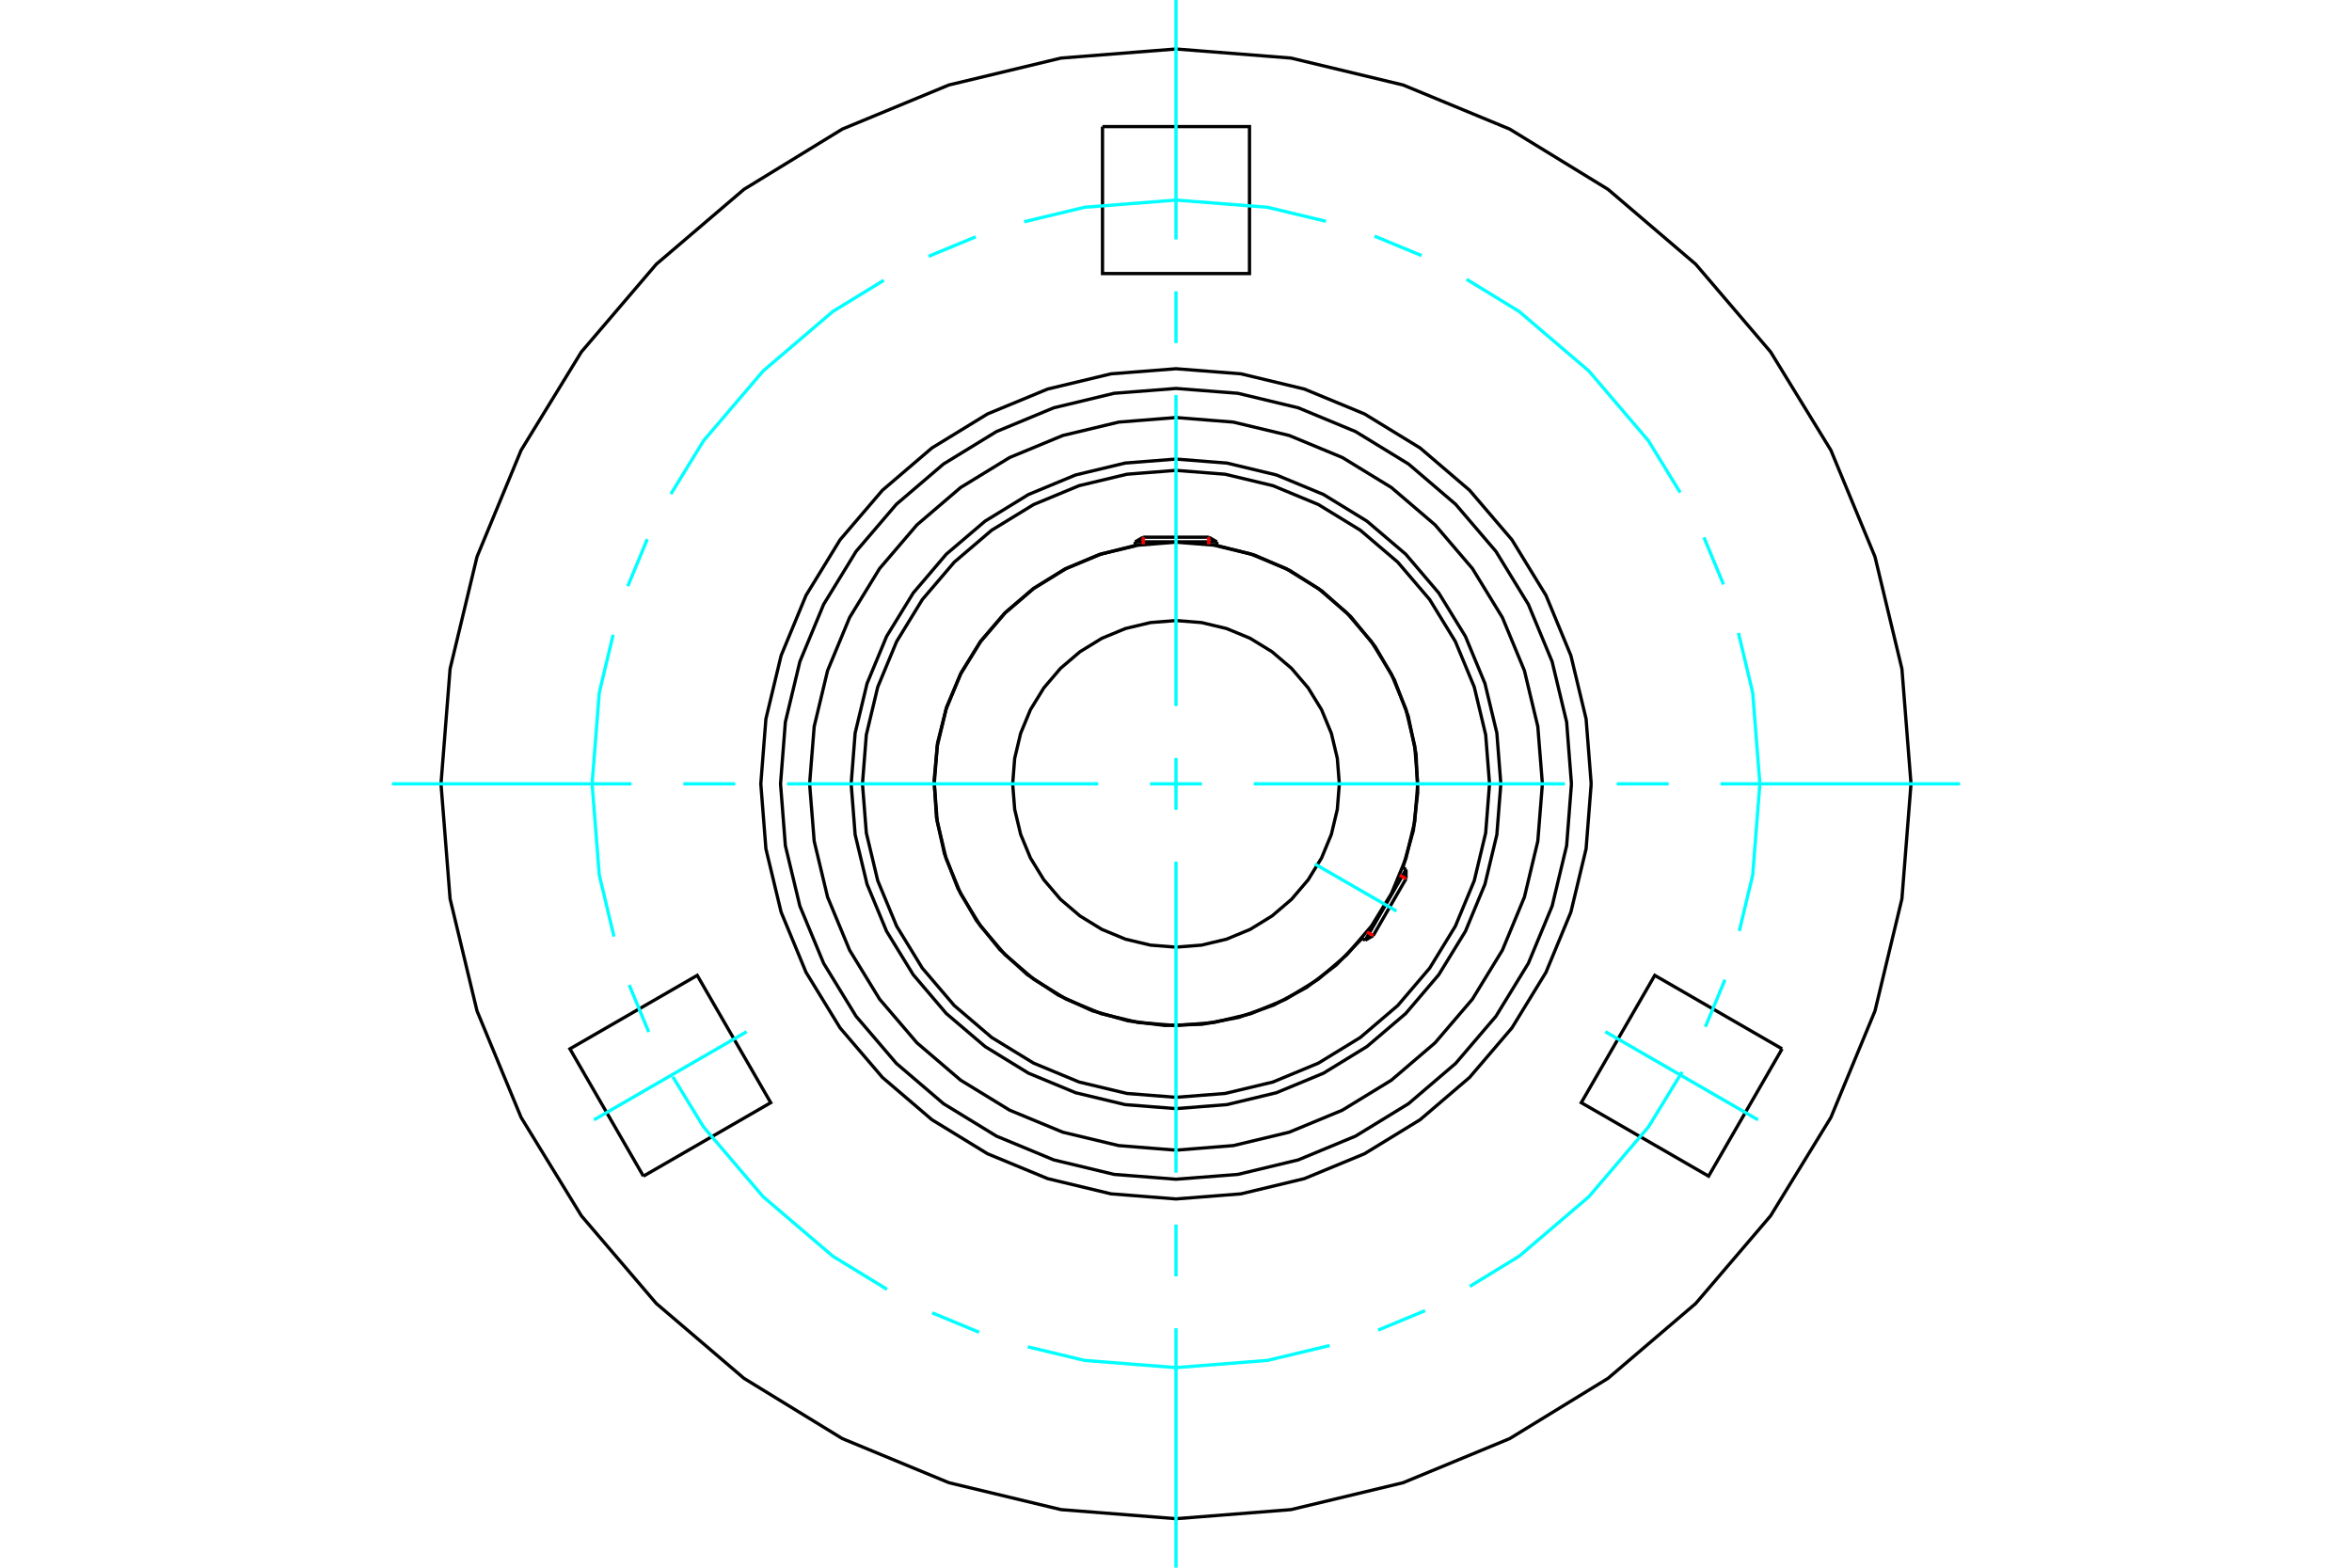 <?xml version="1.0" standalone="no"?>
<!DOCTYPE svg PUBLIC "-//W3C//DTD SVG 1.1//EN"
	"http://www.w3.org/Graphics/SVG/1.1/DTD/svg11.dtd">
<svg xmlns="http://www.w3.org/2000/svg" height="100%" width="100%" viewBox="0 0 36000 24000">
	<rect x="-1800" y="-1200" width="39600" height="26400" style="fill:#FFF"/>
	<g style="fill:none; fill-rule:evenodd" transform="matrix(1 0 0 1 0 0)">
		<g style="fill:none; stroke:#000; stroke-width:50; shape-rendering:geometricPrecision">
			<polyline points="22972,12000 22911,11222 22729,10464 22430,9743 22022,9078 21516,8484 20922,7978 20257,7570 19536,7271 18778,7089 18000,7028 17222,7089 16464,7271 15743,7570 15078,7978 14484,8484 13978,9078 13570,9743 13271,10464 13089,11222 13028,12000 13089,12778 13271,13536 13570,14257 13978,14922 14484,15516 15078,16022 15743,16430 16464,16729 17222,16911 18000,16972 18778,16911 19536,16729 20257,16430 20922,16022 21516,15516 22022,14922 22430,14257 22729,13536 22911,12778 22972,12000"/>
			<polyline points="21473,13283 21633,12715 21700,12129 21674,11539 21554,10962 21344,10410 21049,9899 20676,9441 20236,9049 19738,8731 19197,8496 18625,8351"/>
			<polyline points="17375,8351 16823,8490 16298,8712 15814,9012 15382,9382 15011,9815 14711,10299 14489,10824 14350,11376 14298,11943 14333,12512 14455,13068 14661,13599 14945,14092 15302,14536 15723,14920 16198,15234 16716,15473 17263,15628 17829,15699 18398,15681 18958,15576 19495,15387 19997,15118 20451,14775 20848,14366"/>
			<polyline points="22799,12000 22740,11249 22565,10517 22276,9821 21883,9179 21394,8606 20821,8117 20179,7724 19483,7435 18751,7260 18000,7201 17249,7260 16517,7435 15821,7724 15179,8117 14606,8606 14117,9179 13724,9821 13435,10517 13260,11249 13201,12000 13260,12751 13435,13483 13724,14179 14117,14821 14606,15394 15179,15883 15821,16276 16517,16565 17249,16740 18000,16799 18751,16740 19483,16565 20179,16276 20821,15883 21394,15394 21883,14821 22276,14179 22565,13483 22740,12751 22799,12000"/>
			<polyline points="21700,12000 21654,11421 21519,10857 21297,10320 20993,9825 20616,9384 20175,9007 19680,8703 19143,8481 18579,8346 18000,8300 17421,8346 16857,8481 16320,8703 15825,9007 15384,9384 15007,9825 14703,10320 14481,10857 14346,11421 14300,12000 14346,12579 14481,13143 14703,13680 15007,14175 15384,14616 15825,14993 16320,15297 16857,15519 17421,15654 18000,15700 18579,15654 19143,15519 19680,15297 20175,14993 20616,14616 20993,14175 21297,13680 21519,13143 21654,12579 21700,12000"/>
			<polyline points="20500,12000 20469,11609 20378,11227 20228,10865 20023,10531 19768,10232 19469,9977 19135,9772 18773,9622 18391,9531 18000,9500 17609,9531 17227,9622 16865,9772 16531,9977 16232,10232 15977,10531 15772,10865 15622,11227 15531,11609 15500,12000 15531,12391 15622,12773 15772,13135 15977,13469 16232,13768 16531,14023 16865,14228 17227,14378 17609,14469 18000,14500 18391,14469 18773,14378 19135,14228 19469,14023 19768,13768 20023,13469 20228,13135 20378,12773 20469,12391 20500,12000"/>
			<line x1="20896" y1="14394" x2="21521" y2="13311"/>
			<line x1="21521" y1="13453" x2="21019" y2="14323"/>
			<line x1="18625" y1="8295" x2="17375" y2="8295"/>
			<line x1="17498" y1="8224" x2="18502" y2="8224"/>
			<line x1="21521" y1="13453" x2="21521" y2="13311"/>
			<line x1="20896" y1="14394" x2="21019" y2="14323"/>
			<line x1="21521" y1="13311" x2="21471" y2="13282"/>
			<line x1="20846" y1="14365" x2="20896" y2="14394"/>
			<line x1="17498" y1="8224" x2="17375" y2="8295"/>
			<line x1="18625" y1="8295" x2="18502" y2="8224"/>
			<line x1="17375" y1="8295" x2="17375" y2="8353"/>
			<line x1="18625" y1="8353" x2="18625" y2="8295"/>
			<polyline points="23608,12000 23538,11123 23333,10267 22996,9454 22537,8704 21965,8035 21296,7463 20546,7004 19733,6667 18877,6462 18000,6392 17123,6462 16267,6667 15454,7004 14704,7463 14035,8035 13463,8704 13004,9454 12667,10267 12462,11123 12392,12000 12462,12877 12667,13733 13004,14546 13463,15296 14035,15965 14704,16537 15454,16996 16267,17333 17123,17538 18000,17608 18877,17538 19733,17333 20546,16996 21296,16537 21965,15965 22537,15296 22996,14546 23333,13733 23538,12877 23608,12000"/>
			<polyline points="27277,16057 26152,18006 24203,16881 25328,14932 27277,16057"/>
			<polyline points="9848,18006 8723,16057 10672,14932 11797,16881 9848,18006"/>
			<polyline points="16875,1938 19125,1938 19125,4188 16875,4188 16875,1938"/>
			<polyline points="24053,12000 23979,11053 23757,10129 23393,9252 22897,8442 22280,7720 21558,7103 20748,6607 19871,6243 18947,6021 18000,5947 17053,6021 16129,6243 15252,6607 14442,7103 13720,7720 13103,8442 12607,9252 12243,10129 12021,11053 11947,12000 12021,12947 12243,13871 12607,14748 13103,15558 13720,16280 14442,16897 15252,17393 16129,17757 17053,17979 18000,18053 18947,17979 19871,17757 20748,17393 21558,16897 22280,16280 22897,15558 23393,14748 23757,13871 23979,12947 24053,12000"/>
			<polyline points="24355,12000 24277,11006 24044,10036 23663,9115 23142,8264 22494,7506 21736,6858 20885,6337 19964,5956 18994,5723 18000,5645 17006,5723 16036,5956 15115,6337 14264,6858 13506,7506 12858,8264 12337,9115 11956,10036 11723,11006 11645,12000 11723,12994 11956,13964 12337,14885 12858,15736 13506,16494 14264,17142 15115,17663 16036,18044 17006,18277 18000,18355 18994,18277 19964,18044 20885,17663 21736,17142 22494,16494 23142,15736 23663,14885 24044,13964 24277,12994 24355,12000"/>
			<polyline points="29250,12000 29111,10240 28699,8524 28024,6893 27101,5387 25955,4045 24613,2899 23107,1976 21476,1301 19760,889 18000,750 16240,889 14524,1301 12893,1976 11387,2899 10045,4045 8899,5387 7976,6893 7301,8524 6889,10240 6750,12000 6889,13760 7301,15476 7976,17107 8899,18613 10045,19955 11387,21101 12893,22024 14524,22699 16240,23111 18000,23250 19760,23111 21476,22699 23107,22024 24613,21101 25955,19955 27101,18613 28024,17107 28699,15476 29111,13760 29250,12000"/>
		</g>
		<g style="fill:none; stroke:#0FF; stroke-width:50; shape-rendering:geometricPrecision">
			<line x1="18000" y1="24000" x2="18000" y2="20334"/>
			<line x1="18000" y1="19541" x2="18000" y2="18747"/>
			<line x1="18000" y1="17953" x2="18000" y2="13191"/>
			<line x1="18000" y1="12397" x2="18000" y2="11603"/>
			<line x1="18000" y1="10809" x2="18000" y2="6047"/>
			<line x1="18000" y1="5253" x2="18000" y2="4459"/>
			<line x1="18000" y1="3666" x2="18000" y2="0"/>
			<line x1="6000" y1="12000" x2="9666" y2="12000"/>
			<line x1="10459" y1="12000" x2="11253" y2="12000"/>
			<line x1="12047" y1="12000" x2="16809" y2="12000"/>
			<line x1="17603" y1="12000" x2="18397" y2="12000"/>
			<line x1="19191" y1="12000" x2="23953" y2="12000"/>
			<line x1="24747" y1="12000" x2="25541" y2="12000"/>
			<line x1="26334" y1="12000" x2="30000" y2="12000"/>
			<line x1="20127" y1="13228" x2="21374" y2="13948"/>
		</g>
		<g style="fill:none; stroke:#0FF; stroke-width:50; shape-rendering:geometricPrecision">
			<polyline points="26937,12000 26827,10602 26609,9690"/>
			<line x1="26380" y1="8947" x2="26081" y2="8227"/>
			<polyline points="25717,7540 25231,6747 24320,5680 23253,4769 22448,4276"/>
			<line x1="21760" y1="3913" x2="21039" y2="3615"/>
			<polyline points="20296,3388 19398,3173 18000,3063 16602,3173 15676,3395"/>
			<line x1="14934" y1="3626" x2="14213" y2="3924"/>
			<polyline points="13527,4291 12747,4769 11680,5680 10769,6747 10268,7564"/>
			<line x1="9908" y1="8253" x2="9609" y2="8974"/>
			<polyline points="9385,9718 9173,10602 9063,12000 9173,13398 9398,14338"/>
			<line x1="9631" y1="15079" x2="9930" y2="15800"/>
			<polyline points="10298,16485 10769,17253 11680,18320 12747,19231 13577,19739"/>
			<line x1="14267" y1="20098" x2="14987" y2="20396"/>
			<polyline points="15732,20619 16602,20827 18000,20937 19398,20827 20352,20599"/>
			<line x1="21093" y1="20363" x2="21813" y2="20065"/>
			<polyline points="22497,19694 23253,19231 24320,18320 25231,17253 25747,16411"/>
			<line x1="26103" y1="15720" x2="26402" y2="14999"/>
			<polyline points="26622,14253 26827,13398 26937,12000"/>
		</g>
		<g style="fill:none; stroke:#0FF; stroke-width:50; shape-rendering:geometricPrecision">
			<line x1="11429" y1="15794" x2="9091" y2="17144"/>
		</g>
		<g style="fill:none; stroke:#0FF; stroke-width:50; shape-rendering:geometricPrecision">
			<line x1="24571" y1="15794" x2="26909" y2="17144"/>
		</g>
		<g style="fill:none; stroke:#F00; stroke-width:50; shape-rendering:geometricPrecision">
			<line x1="21521" y1="13453" x2="21426" y2="13398"/>
			<line x1="20923" y1="14268" x2="21019" y2="14323"/>
		</g>
		<g style="fill:none; stroke:#F00; stroke-width:50; shape-rendering:geometricPrecision">
			<line x1="17498" y1="8224" x2="17498" y2="8334"/>
			<line x1="18502" y1="8334" x2="18502" y2="8224"/>
		</g>
	</g>
</svg>
